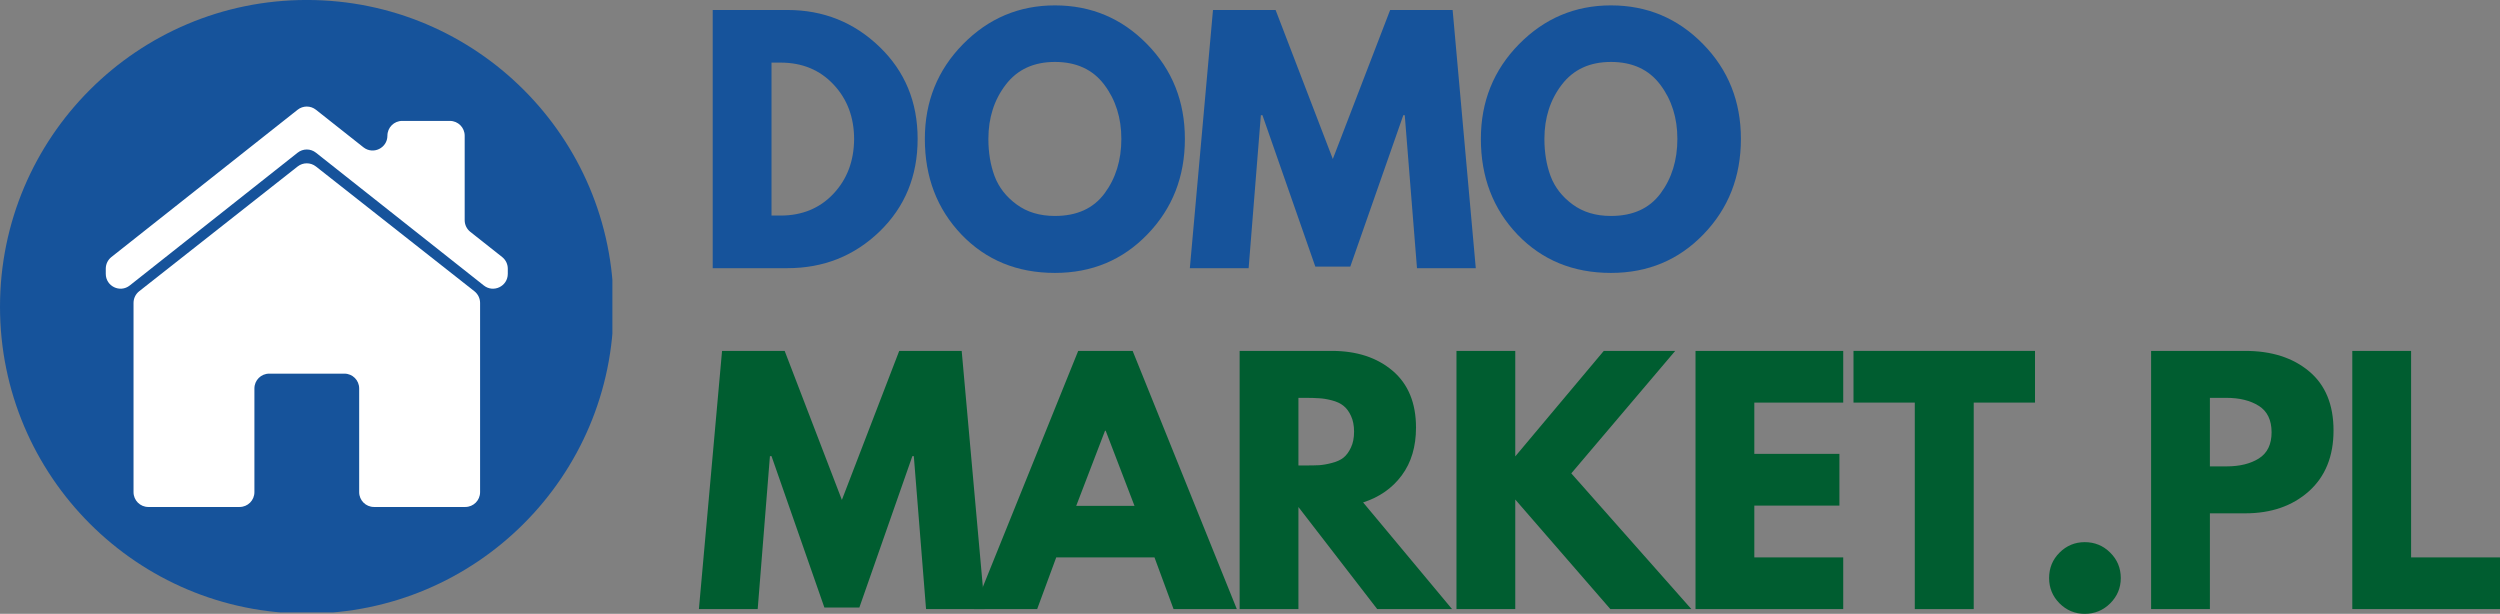 <?xml version="1.0" encoding="UTF-8" standalone="no"?>
<svg
   width="395.991"
   zoomAndPan="magnify"
   viewBox="0 0 296.993 72.92"
   height="97.227"
   preserveAspectRatio="xMidYMid"
   version="1.0"
   id="svg43"
   sodipodi:docname="domomarket.svg"
   inkscape:version="1.4 (86a8ad7, 2024-10-11)"
   xmlns:inkscape="http://www.inkscape.org/namespaces/inkscape"
   xmlns:sodipodi="http://sodipodi.sourceforge.net/DTD/sodipodi-0.dtd"
   xmlns="http://www.w3.org/2000/svg"
   xmlns:svg="http://www.w3.org/2000/svg">
  <rect x="0" y="0" width="296.993" height="72.92" fill="#808080" stroke="none"/>
  <sodipodi:namedview
     id="namedview43"
     pagecolor="#ffffff"
     bordercolor="#000000"
     borderopacity="0.25"
     inkscape:showpageshadow="2"
     inkscape:pageopacity="0.0"
     inkscape:pagecheckerboard="0"
     inkscape:deskcolor="#d1d1d1"
     inkscape:zoom="1.546"
     inkscape:cx="217.98189"
     inkscape:cy="22.962484"
     inkscape:window-width="1920"
     inkscape:window-height="991"
     inkscape:window-x="-9"
     inkscape:window-y="-9"
     inkscape:window-maximized="1"
     inkscape:current-layer="svg43" />
  <defs
     id="defs1">
    <g
       id="g1" />
    <clipPath
       id="4a8f7826c4">
      <path
         d="m 23.691,170.488 h 72.75 v 72.75 h -72.75 z m 0,0"
         clip-rule="nonzero"
         id="path1" />
    </clipPath>
  </defs>
  <g
     clip-path="url(#4a8f7826c4)"
     id="g2"
     transform="translate(-23.691,-170.488)">
    <path
       fill="#16539b"
       d="m 96.582,206.93 c 0,20.129 -16.316,36.445 -36.445,36.445 -20.129,0 -36.445,-16.316 -36.445,-36.445 0,-20.125 16.316,-36.445 36.445,-36.445 20.129,0 36.445,16.32 36.445,36.445"
       fill-opacity="1"
       fill-rule="nonzero"
       id="path2" />
  </g>
  <path
     fill="#ffffff"
     d="m 55.203,26.164 v -10.043 c 0,-0.973 -0.789,-1.758 -1.758,-1.758 H 47.781 c -0.973,0 -1.758,0.785 -1.758,1.758 0,1.469 -1.695,2.289 -2.848,1.379 l -5.641,-4.461 c -0.637,-0.508 -1.539,-0.508 -2.18,0 l -22.121,17.496 c -0.422,0.336 -0.668,0.844 -0.668,1.379 v 0.621 c 0,1.469 1.695,2.293 2.848,1.379 l 19.941,-15.773 c 0.641,-0.508 1.543,-0.508 2.18,0 l 19.941,15.773 c 1.152,0.914 2.848,0.09 2.848,-1.379 v -0.621 c 0,-0.535 -0.246,-1.043 -0.668,-1.379 l -3.785,-2.992 c -0.422,-0.336 -0.668,-0.844 -0.668,-1.379"
     fill-opacity="1"
     fill-rule="nonzero"
     id="path3" />
  <path
     fill="#ffffff"
     d="M 35.359,19.777 16.531,34.602 c -0.422,0.336 -0.668,0.844 -0.668,1.383 v 22.484 c 0,0.973 0.785,1.758 1.754,1.758 h 10.848 c 0.969,0 1.758,-0.785 1.758,-1.758 v -12.324 c 0,-0.973 0.785,-1.758 1.758,-1.758 h 8.934 c 0.969,0 1.754,0.785 1.754,1.758 v 12.324 c 0,0.973 0.789,1.758 1.758,1.758 h 10.848 c 0.969,0 1.758,-0.785 1.758,-1.758 v -22.484 c 0,-0.539 -0.25,-1.047 -0.672,-1.383 L 37.531,19.777 c -0.637,-0.5 -1.535,-0.5 -2.172,0"
     fill-opacity="1"
     fill-rule="nonzero"
     id="path4" />
  <g
     fill="#16539b"
     fill-opacity="1"
     id="g7"
     transform="translate(-23.691,-170.488)">
    <g
       transform="translate(106.125,202.346)"
       id="g6">
      <g
         id="g5">
        <path
           d="m 2.234,-30.672 h 8.875 c 4.27,0 7.914,1.461 10.938,4.375 3.02,2.906 4.531,6.555 4.531,10.938 0,4.418 -1.508,8.086 -4.516,11 C 19.051,-1.453 15.398,0 11.109,0 h -8.875 z M 9.219,-6.25 h 1.078 c 2.551,0 4.641,-0.859 6.266,-2.578 1.625,-1.719 2.445,-3.879 2.469,-6.484 0,-2.602 -0.812,-4.77 -2.438,-6.5 -1.625,-1.738 -3.727,-2.609 -6.297,-2.609 H 9.219 Z m 0,0"
           id="path5" />
      </g>
    </g>
  </g>
  <g
     fill="#16539b"
     fill-opacity="1"
     id="g10"
     transform="translate(-23.691,-170.488)">
    <g
       transform="translate(132.702,202.346)"
       id="g9">
      <g
         id="g8">
        <path
           d="m 0.859,-15.359 c 0,-4.426 1.508,-8.176 4.531,-11.25 3.02,-3.07 6.66,-4.609 10.922,-4.609 4.289,0 7.938,1.531 10.938,4.594 3,3.055 4.5,6.809 4.5,11.266 0,4.492 -1.48,8.266 -4.438,11.328 -2.949,3.062 -6.617,4.594 -11,4.594 -4.48,0 -8.18,-1.516 -11.094,-4.547 -2.906,-3.039 -4.359,-6.832 -4.359,-11.375 z m 7.547,0 c 0,1.617 0.242,3.09 0.734,4.422 0.5,1.324 1.367,2.445 2.609,3.359 1.238,0.918 2.758,1.375 4.562,1.375 2.602,0 4.566,-0.891 5.891,-2.672 1.332,-1.789 2,-3.953 2,-6.484 0,-2.5 -0.68,-4.645 -2.031,-6.438 C 20.816,-23.598 18.863,-24.5 16.312,-24.5 c -2.523,0 -4.469,0.902 -5.844,2.703 -1.375,1.793 -2.062,3.938 -2.062,6.438 z m 0,0"
           id="path7" />
      </g>
    </g>
  </g>
  <g
     fill="#16539b"
     fill-opacity="1"
     id="g13"
     transform="translate(-23.691,-170.488)">
    <g
       transform="translate(164.447,202.346)"
       id="g12">
      <g
         id="g11">
        <path
           d="M 27.578,0 26.125,-18.172 H 25.953 L 19.656,-0.188 H 15.5 L 9.219,-18.172 H 9.031 L 7.578,0 H 0.594 l 2.75,-30.672 h 7.438 l 6.797,17.703 6.812,-17.703 H 31.812 L 34.562,0 Z m 0,0"
           id="path10" />
      </g>
    </g>
  </g>
  <g
     fill="#16539b"
     fill-opacity="1"
     id="g16"
     transform="translate(-23.691,-170.488)">
    <g
       transform="translate(198.756,202.346)"
       id="g15">
      <g
         id="g14">
        <path
           d="m 0.859,-15.359 c 0,-4.426 1.508,-8.176 4.531,-11.25 3.02,-3.07 6.66,-4.609 10.922,-4.609 4.289,0 7.938,1.531 10.938,4.594 3,3.055 4.5,6.809 4.5,11.266 0,4.492 -1.48,8.266 -4.438,11.328 -2.949,3.062 -6.617,4.594 -11,4.594 -4.48,0 -8.18,-1.516 -11.094,-4.547 -2.906,-3.039 -4.359,-6.832 -4.359,-11.375 z m 7.547,0 c 0,1.617 0.242,3.09 0.734,4.422 0.5,1.324 1.367,2.445 2.609,3.359 1.238,0.918 2.758,1.375 4.562,1.375 2.602,0 4.566,-0.891 5.891,-2.672 1.332,-1.789 2,-3.953 2,-6.484 0,-2.5 -0.68,-4.645 -2.031,-6.438 C 20.816,-23.598 18.863,-24.5 16.312,-24.5 c -2.523,0 -4.469,0.902 -5.844,2.703 -1.375,1.793 -2.062,3.938 -2.062,6.438 z m 0,0"
           id="path13" />
      </g>
    </g>
  </g>
  <g
     fill="#005d30"
     fill-opacity="1"
     id="g19"
     transform="translate(-23.691,-170.488)">
    <g
       transform="translate(106.125,242.846)"
       id="g18">
      <g
         id="g17">
        <path
           d="M 27.578,0 26.125,-18.172 H 25.953 L 19.656,-0.188 H 15.5 L 9.219,-18.172 H 9.031 L 7.578,0 H 0.594 l 2.75,-30.672 h 7.438 l 6.797,17.703 6.812,-17.703 H 31.812 L 34.562,0 Z m 0,0"
           id="path16" />
      </g>
    </g>
  </g>
  <g
     fill="#005d30"
     fill-opacity="1"
     id="g22"
     transform="translate(-23.691,-170.488)">
    <g
       transform="translate(140.434,242.846)"
       id="g21">
      <g
         id="g20">
        <path
           d="M 17.812,-30.672 30.188,0 H 22.672 L 20.406,-6.141 H 8.734 L 6.469,0 H -1.047 L 11.344,-30.672 Z m 0.219,18.406 -3.422,-8.922 h -0.078 l -3.422,8.922 z m 0,0"
           id="path19" />
      </g>
    </g>
  </g>
  <g
     fill="#005d30"
     fill-opacity="1"
     id="g25"
     transform="translate(-23.691,-170.488)">
    <g
       transform="translate(168.722,242.846)"
       id="g24">
      <g
         id="g23">
        <path
           d="m 2.234,-30.672 h 10.969 c 2.945,0 5.348,0.789 7.203,2.359 1.852,1.574 2.781,3.824 2.781,6.75 0,2.262 -0.562,4.152 -1.688,5.672 -1.125,1.523 -2.656,2.594 -4.594,3.219 L 27.469,0 H 18.578 L 9.219,-12.125 V 0 H 2.234 Z M 9.219,-17.062 h 0.812 c 0.645,0 1.191,-0.008 1.641,-0.031 0.445,-0.031 0.953,-0.117 1.516,-0.266 0.57,-0.145 1.031,-0.352 1.375,-0.625 0.352,-0.281 0.648,-0.68 0.891,-1.203 0.25,-0.52 0.375,-1.148 0.375,-1.891 0,-0.738 -0.125,-1.367 -0.375,-1.891 -0.242,-0.52 -0.539,-0.914 -0.891,-1.188 -0.344,-0.281 -0.805,-0.492 -1.375,-0.641 -0.562,-0.145 -1.07,-0.227 -1.516,-0.25 -0.449,-0.031 -0.996,-0.047 -1.641,-0.047 h -0.812 z m 0,0"
           id="path22" />
      </g>
    </g>
  </g>
  <g
     fill="#005d30"
     fill-opacity="1"
     id="g28"
     transform="translate(-23.691,-170.488)">
    <g
       transform="translate(194.481,242.846)"
       id="g27">
      <g
         id="g26">
        <path
           d="m 30.141,0 h -9.625 L 9.219,-13.016 V 0 H 2.234 V -30.672 H 9.219 v 12.531 l 10.516,-12.531 H 28.219 L 15.875,-16.125 Z m 0,0"
           id="path25" />
      </g>
    </g>
  </g>
  <g
     fill="#005d30"
     fill-opacity="1"
     id="g31"
     transform="translate(-23.691,-170.488)">
    <g
       transform="translate(222.88,242.846)"
       id="g30">
      <g
         id="g29">
        <path
           d="m 19.781,-30.672 v 6.141 H 9.219 v 6.094 h 10.109 v 6.141 H 9.219 v 6.156 h 10.562 V 0 H 2.234 v -30.672 z m 0,0"
           id="path28" />
      </g>
    </g>
  </g>
  <g
     fill="#005d30"
     fill-opacity="1"
     id="g34"
     transform="translate(-23.691,-170.488)">
    <g
       transform="translate(243.585,242.846)"
       id="g33">
      <g
         id="g32">
        <path
           d="m 0.297,-24.531 v -6.141 h 21.562 v 6.141 h -7.281 V 0 h -7 v -24.531 z m 0,0"
           id="path31" />
      </g>
    </g>
  </g>
  <g
     fill="#005d30"
     fill-opacity="1"
     id="g37"
     transform="translate(-23.691,-170.488)">
    <g
       transform="translate(264.884,242.846)"
       id="g36">
      <g
         id="g35">
        <path
           d="m 6.469,-7.953 c 1.188,0 2.195,0.418 3.031,1.25 0.832,0.824 1.25,1.828 1.25,3.016 0,1.168 -0.418,2.168 -1.25,3 -0.836,0.832 -1.844,1.25 -3.031,1.25 -1.168,0 -2.168,-0.418 -3,-1.25 -0.824,-0.832 -1.234,-1.832 -1.234,-3 0,-1.188 0.41,-2.191 1.234,-3.016 0.832,-0.832 1.832,-1.25 3,-1.25 z m 0,0"
           id="path34" />
      </g>
    </g>
  </g>
  <g
     fill="#005d30"
     fill-opacity="1"
     id="g40"
     transform="translate(-23.691,-170.488)">
    <g
       transform="translate(277.002,242.846)"
       id="g39">
      <g
         id="g38">
        <path
           d="m 2.234,-30.672 h 11.188 c 3.125,0 5.648,0.809 7.578,2.422 1.938,1.617 2.906,3.961 2.906,7.031 0,3.074 -0.98,5.484 -2.938,7.234 -1.961,1.742 -4.477,2.609 -7.547,2.609 H 9.219 V 0 H 2.234 Z m 6.984,13.719 h 1.969 c 1.562,0 2.844,-0.312 3.844,-0.938 1.008,-0.633 1.516,-1.672 1.516,-3.109 0,-1.457 -0.508,-2.504 -1.516,-3.141 -1,-0.633 -2.281,-0.953 -3.844,-0.953 H 9.219 Z m 0,0"
           id="path37" />
      </g>
    </g>
  </g>
  <g
     fill="#005d30"
     fill-opacity="1"
     id="g43"
     transform="translate(-23.691,-170.488)">
    <g
       transform="translate(300.903,242.846)"
       id="g42">
      <g
         id="g41">
        <path
           d="m 9.219,-30.672 v 24.531 h 10.562 V 0 H 2.234 v -30.672 z m 0,0"
           id="path40" />
      </g>
    </g>
  </g>
</svg>
